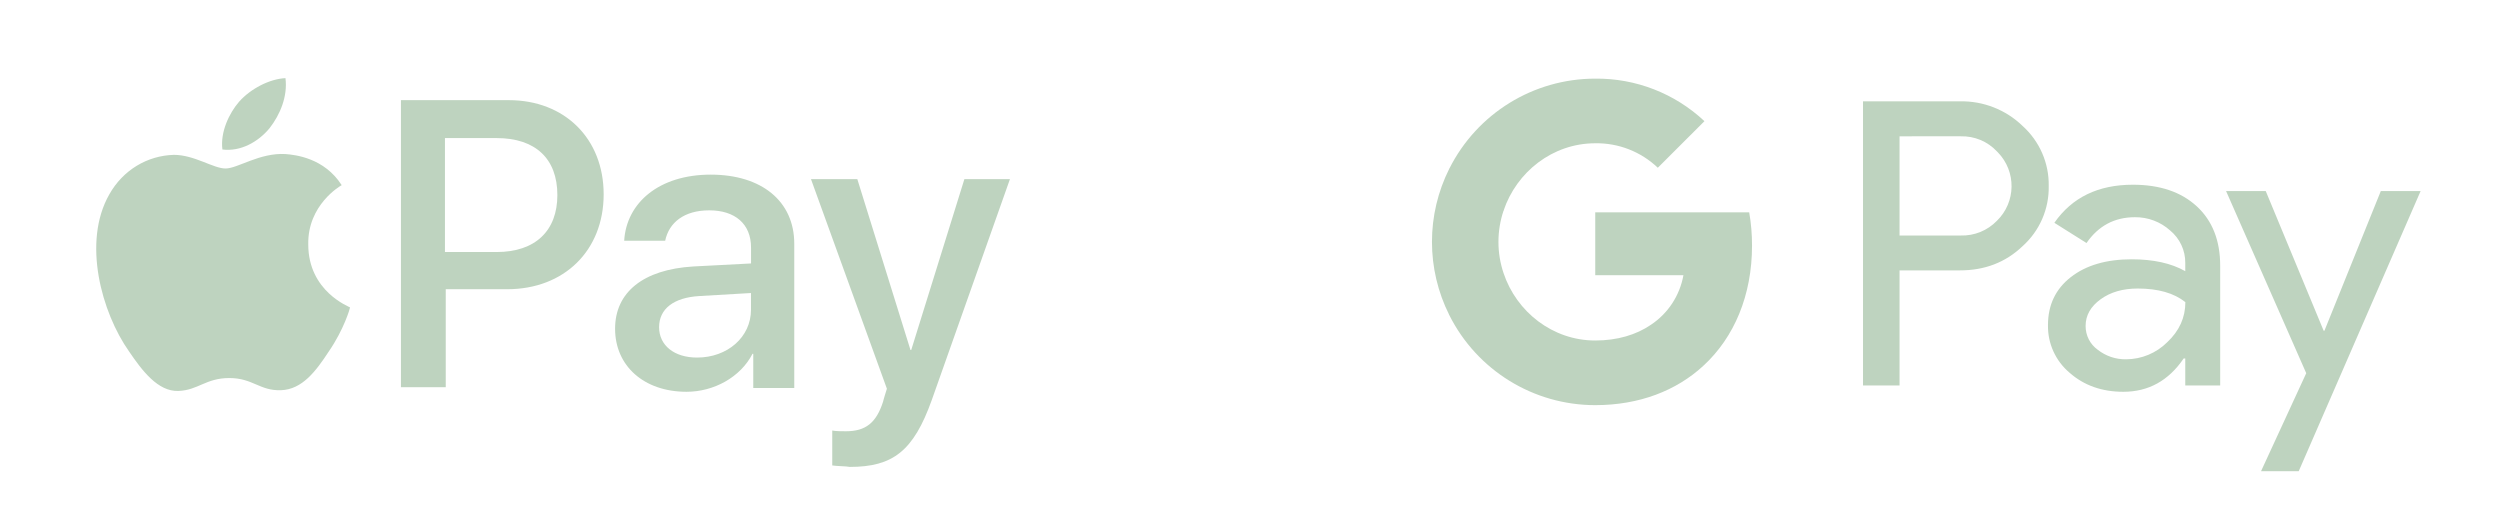 <?xml version="1.0" encoding="UTF-8"?> <!-- Generator: Adobe Illustrator 23.0.4, SVG Export Plug-In . SVG Version: 6.00 Build 0) --> <svg xmlns="http://www.w3.org/2000/svg" xmlns:xlink="http://www.w3.org/1999/xlink" id="Слой_1" x="0px" y="0px" viewBox="0 0 5055 1064" style="enable-background:new 0 0 5055 1064;" xml:space="preserve"> <style type="text/css"> .st0{fill:#BED3BF;} </style> <g> <g> <path class="st0" d="M545,259.3c21.5-27.6,36.9-64.5,32.2-101.3c-32.2,1.5-70.6,21.5-93.7,47.6c-20,23-38.4,61.4-33.8,96.7 C486.7,306.9,522,287,545,259.3 M577.3,311.5c-52.2-3.1-96.7,29.2-121.3,29.2c-24.6,0-63-27.6-104.4-27.6 c-53.7,1.5-102.9,30.7-130.5,79.8c-55.3,96.7-15.4,239.5,39.9,317.8c26.1,38.4,58.3,81.4,99.8,79.8c39.9-1.5,55.3-26.1,102.9-26.1 s61.4,26.1,104.4,24.6s70.6-38.4,96.7-78.3c30.7-44.5,43-87.5,43-89.1c-1.5-1.5-84.5-32.2-84.5-127.4 c-1.5-79.8,64.5-118.2,67.6-119.8C655.6,319.2,597.2,313.1,577.3,311.5"></path> <g> <path class="st0" d="M1028.7,202.5c113.6,0,191.9,78.3,191.9,190.4c0,113.6-79.8,191.9-195,191.9H901.3v198.1h-90.6V202.5H1028.7 z M901.3,509.6h102.9c78.3,0,122.8-43,122.8-115.2c0-73.7-44.5-115.2-122.8-115.2H899.7v230.3h1.6V509.6z M1243.7,664.7 c0-73.7,56.8-119.8,158.2-125.9l116.7-6.1v-32.2c0-47.6-32.2-75.2-84.5-75.2c-50.7,0-81.4,24.6-89.1,61.4h-82.9 c4.6-76.8,70.6-133.6,175-133.6c102.9,0,168.9,53.7,168.9,139.7v291.7h-82.9v-69.1h-1.5c-24.6,47.6-78.3,76.8-133.6,76.8 C1302,792.1,1243.7,739.9,1243.7,664.7z M1518.5,626.3v-33.8l-104.4,6.1c-52.2,3.1-81.4,26.1-81.4,63s30.7,61.4,76.8,61.4 C1470.9,723,1518.5,681.6,1518.5,626.3L1518.5,626.3z M1682.8,941.1v-70.6c6.1,1.5,21.5,1.5,27.6,1.5c39.9,0,61.4-16.9,75.2-59.9 c0-1.5,7.7-26.1,7.7-26.1l-153.5-423.8h93.7L1841,707.7h1.5L1950,362.2h92.1L1884,809c-36.9,102.9-78.3,135.1-165.8,135.1 C1712,942.6,1690.5,942.6,1682.8,941.1L1682.8,941.1z"></path> </g> </g> <g> <g> <path class="st0" d="M3840.9,546.8v232.6H3767V204.9h195.8c47.2-1,92.9,16.9,126.8,49.7c34.3,30.9,53.7,75.1,52.9,121.2 c1,46.5-18.3,91-52.9,122c-34.2,32.7-76.5,49-126.8,48.9L3840.9,546.8L3840.9,546.8z M3840.9,275.6v200.6h123.8 c27.5,0.8,53.9-10,73-29.7c38.8-37.7,39.7-99.7,1.9-138.5c-0.7-0.7-1.3-1.3-1.9-1.9c-18.8-20.2-45.5-31.2-73-30.5H3840.9 L3840.9,275.6z M4312.7,373.5c54.6,0,97.6,14.6,129.2,43.7s47.3,69.2,47.3,119.9v242.3h-70.6v-54.6h-3.2 c-30.6,45-71.3,67.4-122,67.4c-43.3,0-79.5-12.8-108.7-38.5c-28.3-23.9-44.4-59.2-43.7-96.3c0-40.7,15.4-73,46.1-97 s71.8-36.1,123.2-36.1c43.8,0,80,8,108.3,24v-16.9c0.2-25.3-11.1-49.2-30.5-65.3c-19.5-17.6-45-27.2-71.3-26.9 c-41.2,0-73.9,17.4-97.9,52.2l-65-40.9C4189.7,399.1,4242.6,373.5,4312.7,373.5L4312.7,373.5z M4217.1,659.1 c-0.1,19.1,9,37,24.5,48.1c16.3,12.8,36.6,19.7,57.4,19.3c31.1-0.1,61-12.5,83.1-34.5c24.5-23,36.7-50,36.7-81.1 c-23-18.3-55.1-27.5-96.3-27.5c-30,0-55,7.2-75,21.7C4227.2,619.8,4217.1,637.7,4217.1,659.1L4217.1,659.1z M4894.5,386.3 L4648,952.8h-76.2l91.4-198.2l-162.1-368.3h80.2l117.1,282.4h1.6l114-282.4L4894.5,386.3L4894.5,386.3z"></path> </g> <g> <path class="st0" d="M3542.6,496.6c0-22.5-1.8-45-5.7-67.2h-311.3v127.1h178.3c-7.4,41-31.1,77.3-65.9,100.3v82.6h106.4 C3506.6,682.1,3542.6,597.1,3542.6,496.6L3542.6,496.6z"></path> <path class="st0" d="M3225.5,819.2c89.1,0,164.1-29.2,218.8-79.7l-106.4-82.6c-29.6,20.1-67.7,31.6-112.4,31.6 c-86.1,0-159.2-58-185.3-136.2h-109.6v85.1C2986.6,748.9,3100.8,819.2,3225.5,819.2z"></path> <path class="st0" d="M3040.2,552.3c-13.8-40.9-13.8-85.4,0-126.4v-85.1h-109.6c-46.9,93.3-46.9,203.2,0,296.5L3040.2,552.3z"></path> <path class="st0" d="M3225.5,289.7c47.1-0.8,92.5,17,126.6,49.5l94.3-94.2c-59.8-56.1-138.9-86.9-220.9-86 c-124.8,0-238.9,70.4-294.9,181.9l109.6,85.1C3066.4,347.7,3139.5,289.7,3225.5,289.7z"></path> </g> </g> </g> </svg> 